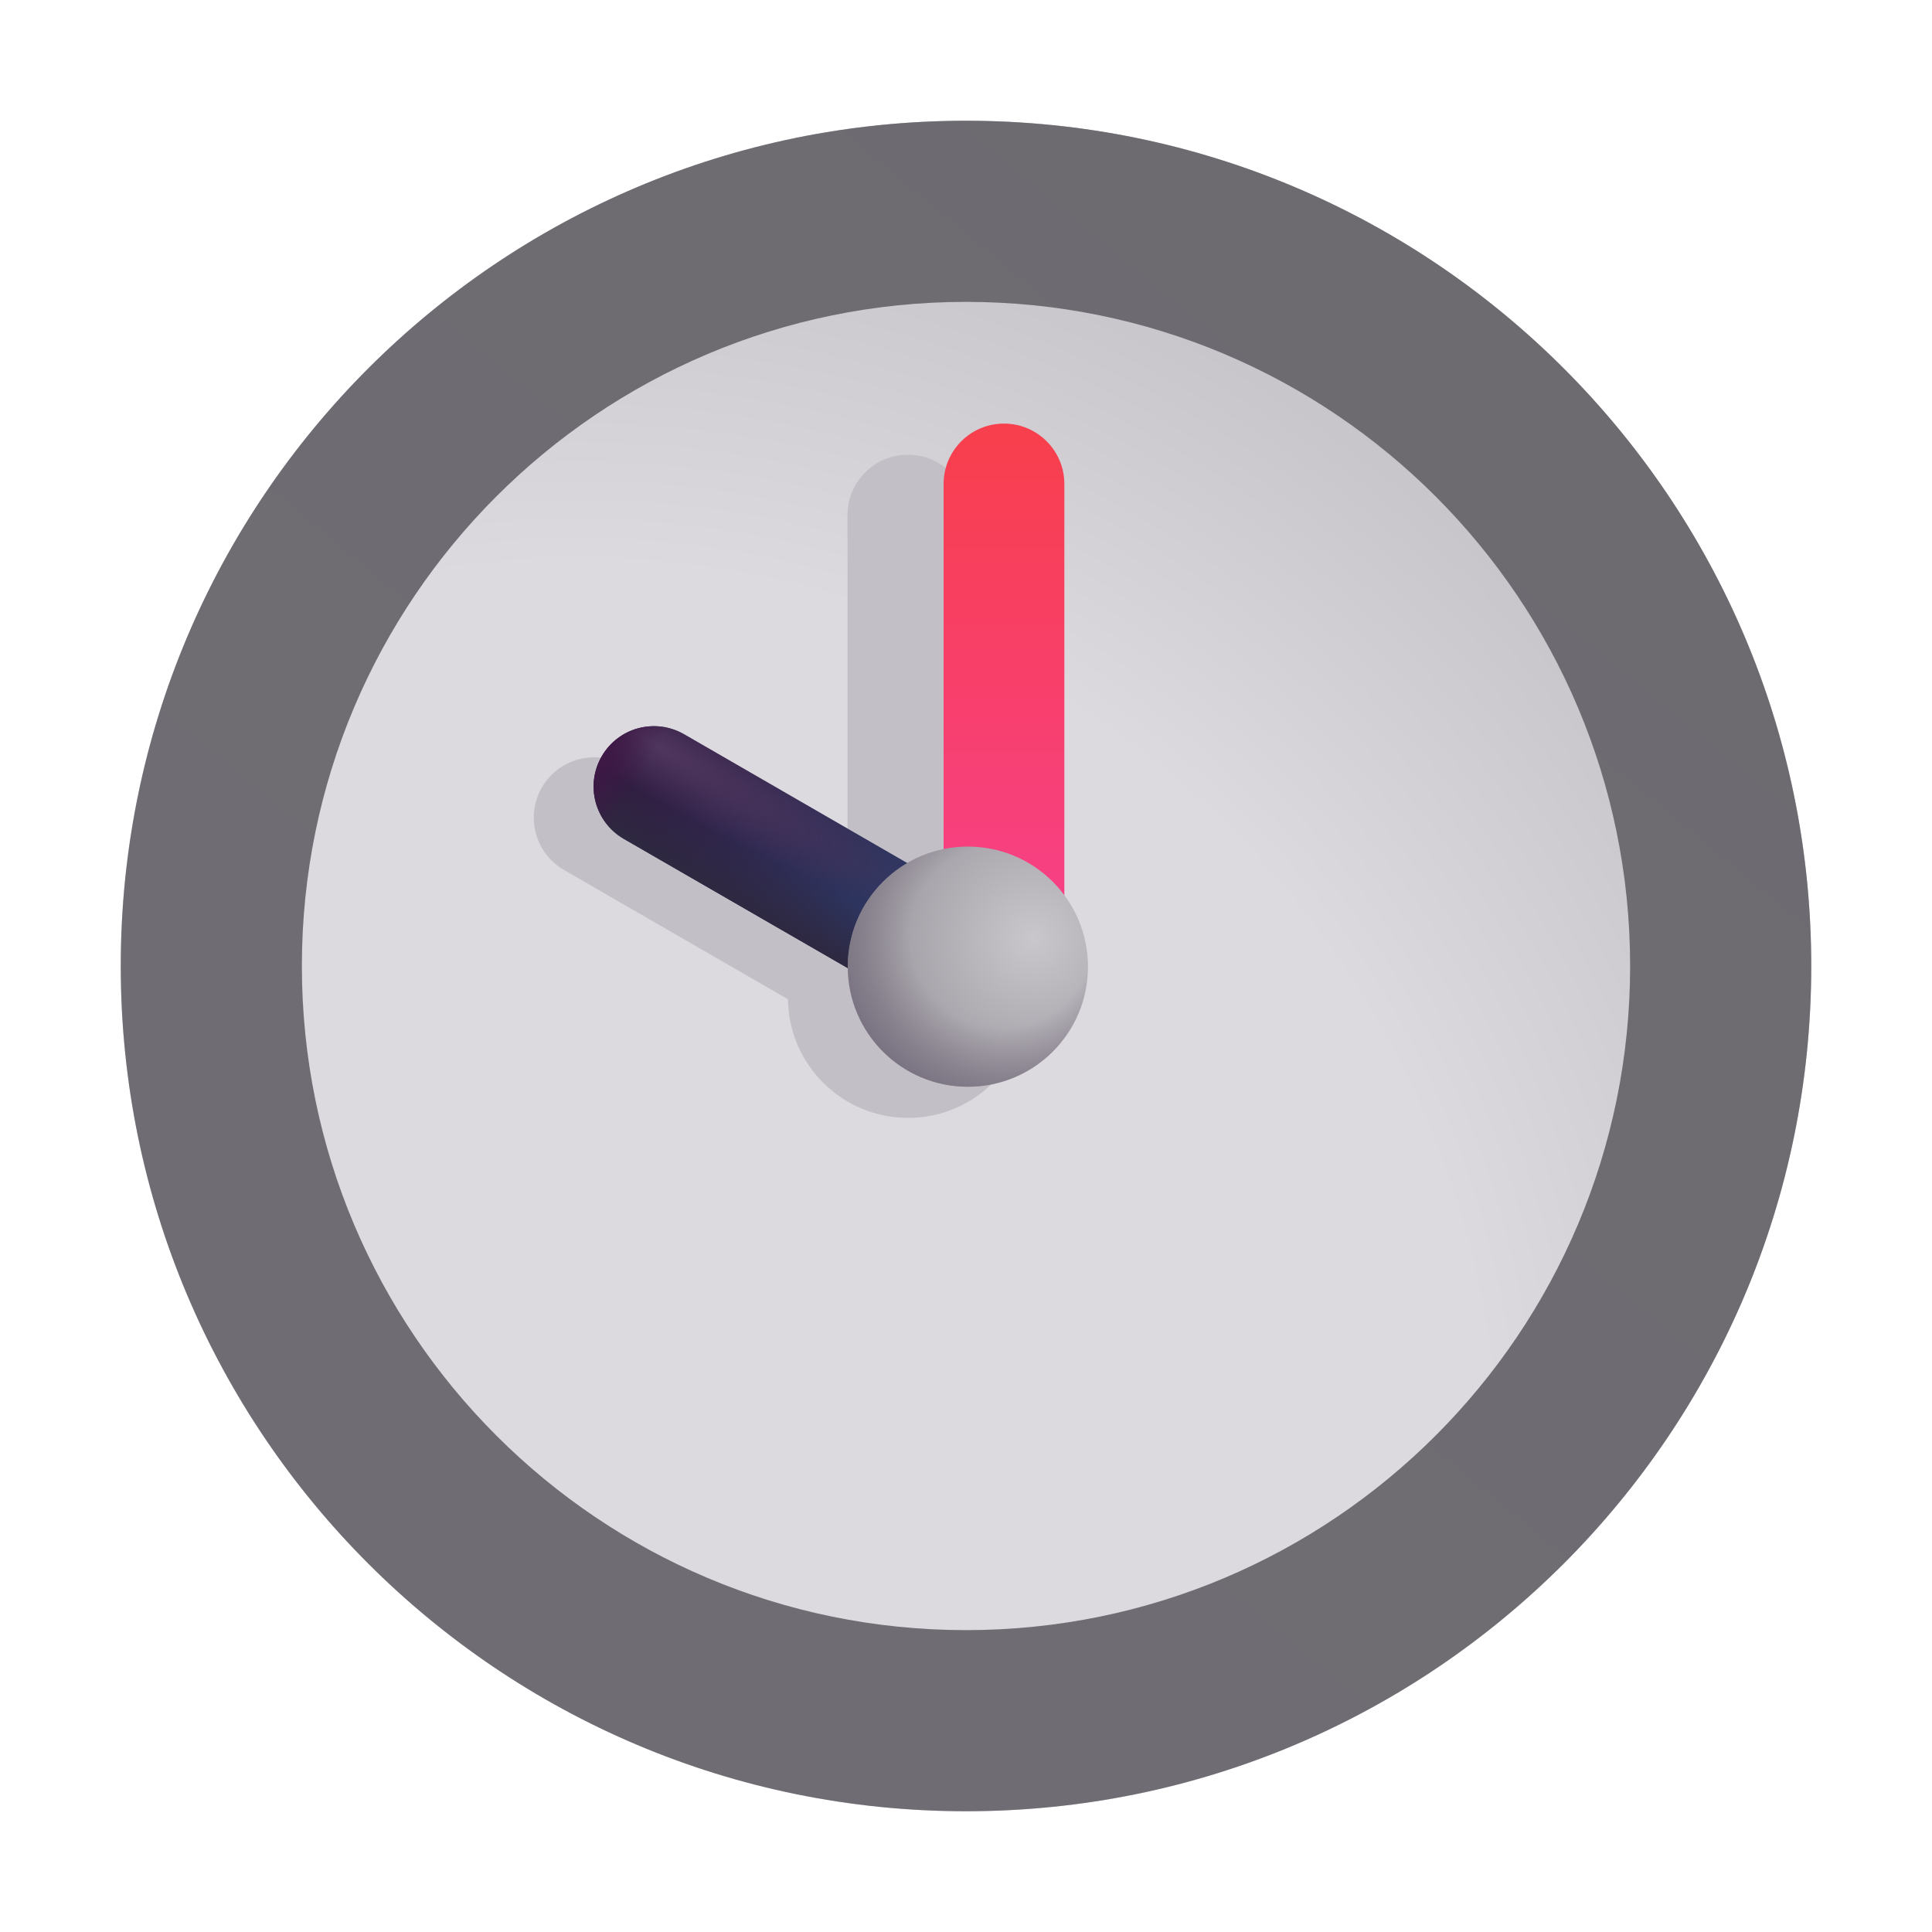 <svg width="32" height="32" viewBox="0 0 32 32" fill="none" xmlns="http://www.w3.org/2000/svg">
<path d="M30 16C30 23.732 23.732 30 16 30C8.268 30 2 23.732 2 16C2 8.268 8.268 2 16 2C23.732 2 30 8.268 30 16Z" fill="url(#paint0_radial_18_13609)"/>
<g filter="url(#filter0_f_18_13609)">
<path d="M15.038 7.531C15.59 7.531 16.038 7.979 16.038 8.531V14.806C16.63 15.15 17.029 15.792 17.029 16.527C17.029 17.625 16.138 18.516 15.04 18.516C13.95 18.516 13.065 17.639 13.051 16.551L9.341 14.409C8.863 14.133 8.699 13.522 8.975 13.043C9.251 12.565 9.863 12.401 10.341 12.677L14.035 14.81L14.038 14.809V8.531C14.038 7.979 14.485 7.531 15.038 7.531Z" fill="#C2BFC6"/>
</g>
<g filter="url(#filter1_i_18_13609)">
<path fill-rule="evenodd" clip-rule="evenodd" d="M16.029 7.016C16.581 7.016 17.029 7.464 17.029 8.016V16.011C17.029 16.564 16.581 17.011 16.029 17.011C15.476 17.011 15.029 16.564 15.029 16.011V8.016C15.029 7.464 15.476 7.016 16.029 7.016Z" fill="url(#paint1_linear_18_13609)"/>
</g>
<path fill-rule="evenodd" clip-rule="evenodd" d="M9.966 12.528C10.242 12.049 10.854 11.886 11.332 12.162L16.5 15.145C16.978 15.421 17.142 16.033 16.866 16.511C16.59 16.989 15.978 17.153 15.5 16.877L10.332 13.894C9.854 13.617 9.69 13.006 9.966 12.528Z" fill="url(#paint2_linear_18_13609)"/>
<path fill-rule="evenodd" clip-rule="evenodd" d="M9.966 12.528C10.242 12.049 10.854 11.886 11.332 12.162L16.5 15.145C16.978 15.421 17.142 16.033 16.866 16.511C16.59 16.989 15.978 17.153 15.5 16.877L10.332 13.894C9.854 13.617 9.69 13.006 9.966 12.528Z" fill="url(#paint3_linear_18_13609)"/>
<path fill-rule="evenodd" clip-rule="evenodd" d="M9.966 12.528C10.242 12.049 10.854 11.886 11.332 12.162L16.5 15.145C16.978 15.421 17.142 16.033 16.866 16.511C16.59 16.989 15.978 17.153 15.5 16.877L10.332 13.894C9.854 13.617 9.69 13.006 9.966 12.528Z" fill="url(#paint4_radial_18_13609)"/>
<path fill-rule="evenodd" clip-rule="evenodd" d="M9.966 12.528C10.242 12.049 10.854 11.886 11.332 12.162L16.5 15.145C16.978 15.421 17.142 16.033 16.866 16.511C16.59 16.989 15.978 17.153 15.5 16.877L10.332 13.894C9.854 13.617 9.69 13.006 9.966 12.528Z" fill="url(#paint5_linear_18_13609)"/>
<g filter="url(#filter2_ii_18_13609)">
<path fill-rule="evenodd" clip-rule="evenodd" d="M16 27C22.075 27 27 22.075 27 16C27 9.925 22.075 5 16 5C9.925 5 5 9.925 5 16C5 22.075 9.925 27 16 27ZM16 30C23.732 30 30 23.732 30 16C30 8.268 23.732 2 16 2C8.268 2 2 8.268 2 16C2 23.732 8.268 30 16 30Z" fill="url(#paint6_linear_18_13609)"/>
</g>
<path d="M18.02 16.011C18.02 17.11 17.13 18 16.031 18C14.933 18 14.042 17.11 14.042 16.011C14.042 14.913 14.933 14.022 16.031 14.022C17.13 14.022 18.02 14.913 18.02 16.011Z" fill="url(#paint7_radial_18_13609)"/>
<path d="M18.02 16.011C18.02 17.11 17.13 18 16.031 18C14.933 18 14.042 17.11 14.042 16.011C14.042 14.913 14.933 14.022 16.031 14.022C17.13 14.022 18.02 14.913 18.02 16.011Z" fill="url(#paint8_radial_18_13609)"/>
<defs>
<filter id="filter0_f_18_13609" x="7.341" y="6.031" width="11.188" height="13.984" filterUnits="userSpaceOnUse" color-interpolation-filters="sRGB">
<feFlood flood-opacity="0" result="BackgroundImageFix"/>
<feBlend mode="normal" in="SourceGraphic" in2="BackgroundImageFix" result="shape"/>
<feGaussianBlur stdDeviation="0.75" result="effect1_foregroundBlur_18_13609"/>
</filter>
<filter id="filter1_i_18_13609" x="15.029" y="7.016" width="2.6" height="9.995" filterUnits="userSpaceOnUse" color-interpolation-filters="sRGB">
<feFlood flood-opacity="0" result="BackgroundImageFix"/>
<feBlend mode="normal" in="SourceGraphic" in2="BackgroundImageFix" result="shape"/>
<feColorMatrix in="SourceAlpha" type="matrix" values="0 0 0 0 0 0 0 0 0 0 0 0 0 0 0 0 0 0 127 0" result="hardAlpha"/>
<feOffset dx="0.6"/>
<feGaussianBlur stdDeviation="0.425"/>
<feComposite in2="hardAlpha" operator="arithmetic" k2="-1" k3="1"/>
<feColorMatrix type="matrix" values="0 0 0 0 0.635 0 0 0 0 0.227 0 0 0 0 0.404 0 0 0 1 0"/>
<feBlend mode="normal" in2="shape" result="effect1_innerShadow_18_13609"/>
</filter>
<filter id="filter2_ii_18_13609" x="1.6" y="1.6" width="28.8" height="28.8" filterUnits="userSpaceOnUse" color-interpolation-filters="sRGB">
<feFlood flood-opacity="0" result="BackgroundImageFix"/>
<feBlend mode="normal" in="SourceGraphic" in2="BackgroundImageFix" result="shape"/>
<feColorMatrix in="SourceAlpha" type="matrix" values="0 0 0 0 0 0 0 0 0 0 0 0 0 0 0 0 0 0 127 0" result="hardAlpha"/>
<feOffset dx="0.4" dy="-0.4"/>
<feGaussianBlur stdDeviation="0.3"/>
<feComposite in2="hardAlpha" operator="arithmetic" k2="-1" k3="1"/>
<feColorMatrix type="matrix" values="0 0 0 0 0.282 0 0 0 0 0.255 0 0 0 0 0.314 0 0 0 1 0"/>
<feBlend mode="normal" in2="shape" result="effect1_innerShadow_18_13609"/>
<feColorMatrix in="SourceAlpha" type="matrix" values="0 0 0 0 0 0 0 0 0 0 0 0 0 0 0 0 0 0 127 0" result="hardAlpha"/>
<feOffset dx="-0.4" dy="0.4"/>
<feGaussianBlur stdDeviation="0.3"/>
<feComposite in2="hardAlpha" operator="arithmetic" k2="-1" k3="1"/>
<feColorMatrix type="matrix" values="0 0 0 0 0.533 0 0 0 0 0.533 0 0 0 0 0.533 0 0 0 1 0"/>
<feBlend mode="normal" in2="effect1_innerShadow_18_13609" result="effect2_innerShadow_18_13609"/>
</filter>
<radialGradient id="paint0_radial_18_13609" cx="0" cy="0" r="1" gradientUnits="userSpaceOnUse" gradientTransform="translate(9.574 24.498) rotate(-46.212) scale(25.297)">
<stop offset="0.598" stop-color="#DDDADF"/>
<stop offset="1" stop-color="#BDBABF"/>
</radialGradient>
<linearGradient id="paint1_linear_18_13609" x1="16.029" y1="7.016" x2="16.029" y2="17.011" gradientUnits="userSpaceOnUse">
<stop stop-color="#F83F4C"/>
<stop offset="1" stop-color="#F74093"/>
</linearGradient>
<linearGradient id="paint2_linear_18_13609" x1="9.966" y1="12.528" x2="14.999" y2="15.433" gradientUnits="userSpaceOnUse">
<stop stop-color="#32183D"/>
<stop offset="1" stop-color="#2C3A65"/>
</linearGradient>
<linearGradient id="paint3_linear_18_13609" x1="12.09" y1="14.909" x2="12.59" y2="14.043" gradientUnits="userSpaceOnUse">
<stop stop-color="#2E2840"/>
<stop offset="1" stop-color="#2E2840" stop-opacity="0"/>
</linearGradient>
<radialGradient id="paint4_radial_18_13609" cx="0" cy="0" r="1" gradientUnits="userSpaceOnUse" gradientTransform="translate(10.611 12.196) rotate(30) scale(5.73 0.815)">
<stop stop-color="#50375F"/>
<stop offset="1" stop-color="#50375F" stop-opacity="0"/>
</radialGradient>
<linearGradient id="paint5_linear_18_13609" x1="9.966" y1="12.528" x2="10.588" y2="12.886" gradientUnits="userSpaceOnUse">
<stop stop-color="#3E1846"/>
<stop offset="1" stop-color="#3E1846" stop-opacity="0"/>
</linearGradient>
<linearGradient id="paint6_linear_18_13609" x1="24.511" y1="4.013" x2="4.284" y2="28.534" gradientUnits="userSpaceOnUse">
<stop stop-color="#6D6B70"/>
<stop offset="1" stop-color="#706C74"/>
</linearGradient>
<radialGradient id="paint7_radial_18_13609" cx="0" cy="0" r="1" gradientUnits="userSpaceOnUse" gradientTransform="translate(17.111 15.553) rotate(134.039) scale(3.404)">
<stop stop-color="#C9C6CC"/>
<stop offset="1" stop-color="#928E95"/>
</radialGradient>
<radialGradient id="paint8_radial_18_13609" cx="0" cy="0" r="1" gradientUnits="userSpaceOnUse" gradientTransform="translate(16.594 15.505) rotate(139.399) scale(2.881)">
<stop offset="0.527" stop-color="#776F7F" stop-opacity="0"/>
<stop offset="1" stop-color="#776F7F"/>
</radialGradient>
</defs>
</svg>
